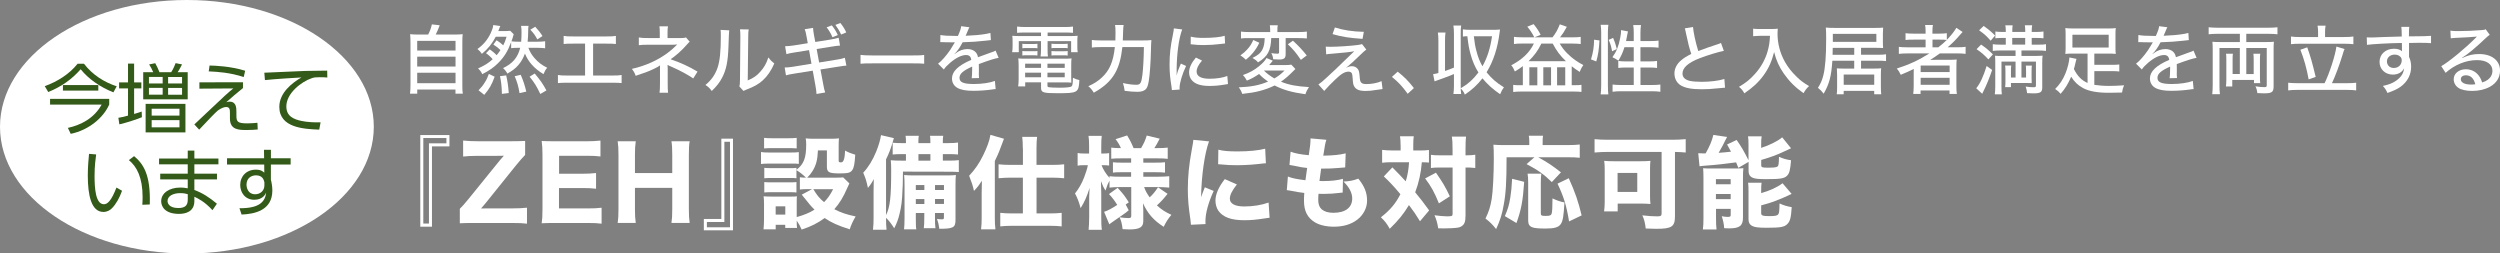 <?xml version="1.0" encoding="UTF-8"?>
<svg id="_レイヤー_2" data-name="レイヤー 2" xmlns="http://www.w3.org/2000/svg" viewBox="0 0 754 76.45">
  <rect x="0" y="0" width="754" height="76.45" fill="#808080" stroke="none"/>
  <defs>
    <style>
      .cls-1 {
        fill: #fff;
      }

      .cls-2 {
        fill: #335a19;
      }
    </style>
  </defs>
  <g id="_レイヤー_1-2" data-name="レイヤー 1">
    <g>
      <g>
        <g>
          <path class="cls-1" d="m135.55,44.15h-5.27v24.22h-3.52v-27.64h8.79v3.43Zm-.91-2.52h-6.97v25.79h1.7v-24.19h5.27v-1.61Z"/>
          <path class="cls-1" d="m158.93,67.46c-1.21-.15-2.33-.21-4.55-.21h-11.49c-1.97,0-2.91.03-4.21.09v-4.37c.67-.64,1.46-1.52,2.61-2.94l9.43-11.64c.55-.64.94-1.12,1.24-1.42-.55,0-1.42.03-2.03.03h-5.79c-1.85,0-3.45.09-4.46.21v-4.82c1.46.15,2.73.21,4.46.21h10.03c1.24,0,2.91-.03,4.21-.09v4.22c-.73.73-1.64,1.79-2.76,3.15l-9.27,11.52c-.27.33-.7.82-1.27,1.48.42-.03,1.34-.03,2.03-.03h7.28c1.79,0,3.18-.06,4.55-.21v4.82Z"/>
          <path class="cls-1" d="m181.43,67.46c-1.12-.15-2.24-.21-4.21-.21h-9.7c-2.06,0-2.91.03-4.15.09.18-1.21.24-2.27.24-4.21v-16.46c0-1.73-.06-2.73-.24-4.15,1.24.06,2.03.09,4.12.09h9.4c1.64,0,2.67-.06,4.21-.21v4.79c-1.27-.15-2.3-.21-4.21-.21h-8.27v5.42h6.91c1.7,0,2.82-.06,4.24-.21v4.73c-1.3-.15-2.24-.21-4.24-.21h-6.94v6.15h8.67c1.88,0,2.85-.06,4.18-.21v4.82Z"/>
          <path class="cls-1" d="m208,42.6c-.18.97-.24,2.27-.24,4.15v16.31c0,1.85.06,2.82.24,4.18h-5.49c.18-1.24.24-2.24.24-4.18v-6.39h-11.25v6.39c0,1.85.06,2.85.24,4.18h-5.45c.18-1.21.24-2.21.24-4.18v-16.28c0-1.94-.06-2.94-.24-4.18h5.45c-.18,1.3-.24,2.43-.24,4.15v5.45h11.25v-5.42c0-1.91-.06-3.06-.24-4.18h5.49Z"/>
          <path class="cls-1" d="m212.29,66.04h5.27v-24.22h3.51v27.64h-8.79v-3.42Zm.91,2.51h6.97v-25.79h-1.7v24.19h-5.27v1.61Z"/>
          <path class="cls-1" d="m229.51,45.85c.73.12,1.3.15,2.46.15h6.49c1.27,0,1.82-.03,2.46-.12v3.55c-.73-.09-.94-.09-2.33-.09h-6.61c-1.09,0-1.76.03-2.46.12v-3.61Zm11.73,7.61c.64.09.97.12,1.85.12-.91-.88-1.94-1.7-2.88-2.27v2.46c-.64-.09-.94-.09-1.85-.09h-5.94c-.91,0-1.36.03-1.91.09v-3.15c.58.06.97.09,1.91.09h5.94c1,0,1.33,0,1.85-.09v.6c2.24-1.73,2.94-3.58,2.94-7.64,0-.7-.03-1.18-.15-1.85.76.09,1.42.12,2.39.12h5.12c1.06,0,1.73-.03,2.52-.12-.06.67-.09,1.36-.09,2.39v4.4c0,.36.18.45.79.45q1.03,0,1.15-3.55c1.06.58,1.85.88,3.06,1.24-.18,2.85-.39,3.97-.94,4.7-.55.76-1.3.94-3.76.94-3.24,0-3.85-.33-3.85-2.09v-4.85h-2.7c-.12,2.85-.55,4.52-1.7,6.34-.49.76-.85,1.21-1.55,1.88h8.79c1.09,0,1.67-.03,2.06-.09l1.88,1.82q-.18.36-.6,1.3c-1.24,2.88-2.33,4.64-3.94,6.49,1.85.97,3.67,1.61,6.43,2.18-.85,1.45-1.3,2.42-1.79,3.88-3.55-1.12-5.61-2.06-7.55-3.4-2.09,1.52-4.09,2.55-6.94,3.48-.49-1.12-.85-1.76-1.49-2.7,0,1.24.03,1.52.09,2.21h-3.55v-.94h-2.88v1.36h-3.67c.09-1,.15-1.97.15-3v-4.64c0-.97-.03-1.52-.12-2.33.73.06,1.3.09,2.31.09h5.79c1.12,0,1.45,0,1.94-.09-.06.61-.06,1.03-.06,2.12v4.15c2.09-.58,3.82-1.27,5.37-2.24-.67-.64-1.09-1.12-1.52-1.64q-2-2.52-2.33-2.88l3.12-1.67h-1.27c-1.03,0-1.7.03-2.42.12v-3.73Zm-10.79-11.88c.85.09,1.33.12,2.64.12h4.55c1.3,0,1.79-.03,2.64-.12v3.18c-.85-.06-1.43-.09-2.64-.09h-4.55c-1.15,0-1.91.03-2.64.09v-3.18Zm.06,13.33c.58.06.97.09,1.91.09h5.94c.97,0,1.33-.03,1.85-.09v3.15c-.64-.09-.91-.09-1.91-.09h-5.91c-.94,0-1.27,0-1.88.09v-3.15Zm3.43,9.82h2.91v-2.49h-2.91v2.49Zm11.36-7.67c1.12,1.85,1.82,2.73,3.24,3.91,1.15-1.18,1.79-2.09,2.73-3.91h-5.97Z"/>
          <path class="cls-1" d="m272.21,56.85c-.12,3.58-.34,5.4-.91,7.67-.42,1.76-.85,2.85-1.61,4.33-.85-1.36-1.61-2.36-2.46-3.15,0,1.76.03,2.21.15,3.58h-4.09c.15-1.39.18-2.06.18-3.58v-8.03c0-.91.03-1.91.06-3.67-.52,1.03-1.09,1.88-1.76,2.67-.52-2.31-.61-2.61-1.42-4.58,1.6-1.73,2.85-3.79,3.91-6.36.76-1.88,1.27-3.64,1.45-4.97l3.88.91c-.3.97-.33,1.12-.48,1.6-.61,1.97-1,3-1.88,4.79v16.82c1.21-2.43,1.55-5.37,1.55-13.55,0-1.09-.03-2.06-.12-3,1.12.09,1.7.12,3.27.12h1.3v-1.97h-.91c-1.7,0-2.24.03-3.09.12v-3.55c.85.09,1.91.12,3.09.12h.91v-.55c0-.85-.03-1.18-.12-1.67h4c-.09.49-.12.94-.12,1.64v.58h3.61v-.55c0-.88-.03-1.24-.12-1.67h4c-.09.52-.12.91-.12,1.64v.58h1.43c1.33,0,2.57-.06,3.15-.18v3.61c-.91-.09-1.49-.12-3.15-.12h-1.43v1.97h1.46c1.76,0,2.42-.03,3.36-.15v3.58c-.85-.06-1.73-.09-2.88-.09l-13.97-.03c-.03,2.46-.03,2.61-.06,4.09l-.06,1Zm4,7.4v1.58c0,2.06.03,2.7.15,3.33h-3.7c.09-.82.15-1.79.15-3.33v-9.58c0-1.64-.03-2.39-.12-3.46.97.09,1.61.12,3.3.12h9.43c1.39,0,2-.03,2.88-.12-.09.76-.12,1.57-.12,3.21v10.33c0,2.31-.67,2.67-4.88,2.67-.18-1.36-.3-1.85-.7-2.97.55.09,1.03.12,1.49.12.52,0,.6-.09.6-.64v-1.27h-2.7v1.18c0,1.85.03,2.61.15,3.4h-3.52c.12-.94.15-1.79.15-3.4v-1.18h-2.58Zm2.58-8.43h-2.58v1.49h2.58v-1.49Zm0,4.21h-2.58v1.49h2.58v-1.49Zm1.82-11.58v-1.97h-3.61v1.97h3.61Zm4.09,8.85v-1.49h-2.7v1.49h2.7Zm0,4.21v-1.49h-2.7v1.49h2.7Z"/>
          <path class="cls-1" d="m296.08,57.79q0-1.73.06-3.27c-.91,1.39-1.18,1.76-2.39,3.06-.39-1.7-.61-2.39-1.46-4.58,1.67-1.76,3.03-3.7,4.18-6.06,1.27-2.57,2-4.64,2.24-6.27l4.09,1.18c-1.52,4.09-1.61,4.33-2.76,6.7v17.12c0,1.34.03,2.21.18,3.49h-4.33c.15-1.27.18-2.15.18-3.52v-7.85Zm12.4-13.06c0-1.52-.06-2.55-.18-3.46h4.49c-.12.97-.18,1.85-.18,3.52v4.94h4.79c1.49,0,2.58-.06,3.55-.18v4.21c-1.15-.12-2.49-.18-3.51-.18h-4.82v10.79h4.12c1.36,0,2.46-.06,3.46-.18v4.09c-.94-.12-2.15-.18-3.51-.18h-11.46c-1.36,0-2.61.06-3.55.18v-4.09c1,.12,2.15.18,3.49.18h3.33v-10.79h-3.79c-1.03,0-2.39.06-3.54.18v-4.21c1,.12,2.15.18,3.64.18h3.7v-5Z"/>
          <path class="cls-1" d="m337.44,56.43c-1.06,0-1.94.06-2.82.15v-2.09c-.46.85-.67,1.33-1.21,3-.6-1-.76-1.3-1.36-2.85.06,2,.09,3.27.09,3.76v7.09c0,1.6.03,2.79.18,3.82h-4c.09-1,.18-2.3.18-3.82v-6.15c.03-.39.03-.45.06-1.42.03-.55.03-.57.06-1.24-.88,2.76-1.49,4.12-2.7,6.09-.55-1.97-.94-3-1.7-4.43,1.12-1.39,2-2.91,2.76-4.85.57-1.52.94-2.67,1.12-3.67h-1.12c-.91,0-1.46.03-1.97.15v-3.82c.48.12,1,.15,1.97.15h1.49v-2.18c0-1.52-.06-2.36-.18-3.15h4c-.12.88-.15,1.7-.15,3.12v2.21h.73c.76,0,1.09-.03,1.64-.12v3.76c-.58-.09-1-.12-1.64-.12h-.64c.34,1.06,1.43,2.82,2.4,3.82v-.49c.94.12,1.82.15,3.27.15h3.24v-1.36h-2.54c-1.67,0-2,0-2.94.12v-3.12c.91.09,1.36.12,2.88.12h2.61v-1.3h-3c-1.42,0-2.12.03-3,.12v-3.36c.85.12,1.73.15,2.91.15-.36-.88-.82-1.67-1.6-2.7l3.48-1.12c.85,1.36,1.39,2.46,1.94,3.82h2.27c.94-1.61,1.24-2.3,1.7-3.79l3.91.94c-.73,1.42-1.15,2.18-1.61,2.85h.88c1.34,0,2.21-.03,3.15-.15v3.39c-.97-.12-1.73-.15-3.09-.15h-4.27v1.3h3.36c1.67,0,2.18-.03,3.18-.12v3.12c-.85-.09-1.49-.12-3.18-.12h-3.36v1.36h4.46c1.3,0,2.39-.06,3.36-.15v3.43c-1.12-.09-2.27-.15-3.3-.15h-4.27c.42,1.18.82,1.91,1.67,3.09.88-.79,1.67-1.73,2.51-3.03l2.88,1.97c-1.15,1.46-2,2.4-3.21,3.49,1.42,1.3,2.49,1.97,4.37,2.85-1.03,1.21-1.58,2.09-2.33,3.61-3.09-2-4.76-3.94-6.24-7.09.06,1.06.09,1.57.09,2.03v3.36c0,1.82-1.15,2.49-4.18,2.49-.33,0-.76-.03-2.06-.09-.18-1.58-.39-2.46-.91-3.58.85.15,1.88.24,2.64.24.7,0,.88-.12.88-.7v-8.64h-3.7Zm-4.45,7.46c1.06-.33,2.42-1.06,3.97-2.09-.79-1.27-1.48-2.21-2.49-3.27l2.61-1.88c1.85,2.03,2.03,2.28,3.37,4.37l-.94.67.91,1.73c-.76.64-1.21,1-1.82,1.39q-1.7,1.15-2.79,1.94c-.73.49-.73.52-1.24.91l-1.57-3.76Z"/>
          <path class="cls-1" d="m364.64,42.64c-1.33,3.61-2.3,10.42-2.39,16.85q.39-1.18.55-1.54l.58-1.46,2.67,1.09c-1.61,3.52-2.49,6.73-2.49,9.12,0,.3,0,.45.03.88l-4.4.21c-.03-.55-.06-.79-.15-1.49-.58-3.85-.79-6.3-.79-9.24,0-3.76.36-7.43,1.18-11.85.36-1.88.39-2.15.49-3.03l4.73.46Zm8.4,13c-1.42,1.79-2.12,3.15-2.12,4.27,0,1.52,1.55,2.36,4.33,2.36,2.64,0,5.27-.42,7.36-1.18l.3,4.58c-.48.06-.67.09-1.33.18-2.67.42-4.27.57-6.36.57-3.85,0-6.36-.91-7.73-2.82-.58-.82-.91-1.97-.91-3.09,0-1.91.94-4.09,2.82-6.49l3.64,1.61Zm-5.58-10.49c1.48.39,3.06.52,5.82.52,3.33,0,6.36-.3,8.3-.82l.21,4.4c-.27,0-.3,0-.64.03-2.49.33-5.52.55-8.03.55-1.91,0-3-.06-4.88-.24-.15-.03-.39-.03-.85-.06l.06-4.36Z"/>
          <path class="cls-1" d="m388.42,53.24c1.42.55,2.52.76,5.3,1.12q.21-1.79.52-3.7c-1.45-.15-2-.24-4.27-.73-.46-.09-.61-.12-1.06-.18l.33-4c1.39.52,2.94.82,5.49,1.06.36-2.33.52-3.7.52-4.7v-.37l4.79.42c-.33.97-.42,1.39-.94,4.79,3.09-.06,4.94-.24,6.76-.7l-.15,4.24q-.46.03-2.21.18c-1.94.15-2.36.18-4.58.18h-.46c-.21,1.46-.3,2.06-.51,3.73.48.03.85.03,1.06.03,2.4,0,4.4-.21,6.03-.67l-.09,4.15c-.34,0-.39.03-.97.09-1.27.18-3.21.3-4.67.3-.33,0-.58,0-1.64-.03-.06.58-.09,1.24-.09,1.82,0,1.33.33,2.21,1.03,2.85.82.7,1.97,1.06,3.55,1.06,3.61,0,5.67-1.58,5.67-4.33,0-1.67-.91-3.43-2.64-5.09,2-.12,2.76-.27,4.48-.88,1.88,2.33,2.64,4.24,2.64,6.64,0,2.18-1.12,4.36-3,5.76-1.82,1.39-4.18,2.09-7.03,2.09-2.27,0-4.37-.49-5.76-1.36-2.21-1.36-3.24-3.4-3.24-6.46,0-.76,0-1.06.09-2.36-1.45-.18-2.51-.33-4.09-.67-.33-.06-.64-.12-1.18-.18l.33-4.12Z"/>
          <path class="cls-1" d="m422.42,43.85c0-1.24-.06-1.88-.18-2.76h4.15c-.12.76-.15,1.58-.15,2.76v1.54h1.76c1.33,0,2-.03,2.97-.15v3.79c-.64-.06-1.12-.09-2.15-.09-.24,3.18-.91,6.21-2,9.06,1.55,1.88,2.49,3.06,4.21,5.46l-2.76,3.27c-1.36-2.21-1.76-2.79-3.33-4.88-1.7,2.79-3.03,4.43-5.79,7.15-.88-1.55-1.46-2.33-2.67-3.46,2.82-2.21,4.48-4.21,5.88-6.97-1.73-2.09-3.36-3.85-5-5.36l2.58-2.73q2.79,2.82,4.03,4.21c.55-1.73.88-3.7,1-5.76h-5.24c-1.12,0-1.94.03-2.88.15v-3.88c.94.12,1.88.18,3.09.18h2.49v-1.54Zm10.67,8.24c2.03,2.94,2.79,4.18,4.18,7.12l-3.3,2.12c-1.33-3.3-2.33-5.12-4.15-7.52l3.27-1.73Zm1.33-1.57c-1.36,0-2,.03-2.85.15v-3.97c.79.12,1.55.15,2.88.15h3.64v-1.91c0-1.85-.06-2.79-.21-3.73h4.27c-.12.97-.15,2.03-.15,3.73v1.91h.18c1.24,0,2-.06,2.76-.18v4q-.27,0-.7-.06c-.33-.06-1.21-.09-2.03-.09h-.21v14.43c0,2.03-.33,2.79-1.36,3.39-.52.3-1.18.39-2.88.49-1.06.03-1.7.06-2.24.06-.52,0-.91,0-1.76-.03-.27-1.7-.55-2.64-1.12-3.94,1.21.18,2.91.33,3.76.33,1.45,0,1.7-.09,1.7-.7v-14.03h-3.67Z"/>
          <path class="cls-1" d="m454.38,47.42c0,7.49-.21,10.88-.85,14.31-.48,2.82-1.12,4.82-2.3,7.36-1.15-1.45-1.91-2.18-3.21-3.18,1-2.03,1.52-3.67,1.88-5.94.36-2.18.63-7.51.63-12.09,0-1.97-.03-3.18-.12-4.24,1.06.09,1.85.12,3.24.12h7.58v-1.21c0-.64-.06-1.09-.15-1.61h4.3c-.09.45-.12.88-.12,1.67v1.15h7.49c1.67,0,2.76-.06,3.7-.18v4c-1.09-.12-2.09-.15-3.7-.15h-8.82c2.94,1.64,4.24,2.51,6.85,4.55l-2.76,2.94c-2.24-2.24-4.27-3.7-7.61-5.42l2.36-2.06h-8.4Zm-.52,17.76c.94-2.18,1.24-3.18,1.64-5.55.3-1.97.42-3.15.55-5.7l3.64.91c-.39,5.85-.91,8.49-2.33,12.43l-3.49-2.09Zm11-12.79c-.12.7-.15,1.61-.15,2.91v9c0,.7.21.82,1.46.82s1.64-.15,1.82-.73c.15-.51.24-2.09.24-4.55,1.45.67,2.39,1,3.61,1.21-.24,4.12-.48,5.64-1.12,6.54-.67.97-1.88,1.34-4.58,1.34-2.06,0-3.39-.12-4.03-.39-.85-.33-1.21-.94-1.21-2v-11.27c0-1.36-.06-2.15-.18-2.88h4.15Zm8.37,14.4c-.79-4.82-1.58-7.37-3.48-11.4l3.39-1.64c2,4.45,2.85,6.97,3.88,11.21l-3.79,1.82Z"/>
          <path class="cls-1" d="m484.89,45.82c-1.36,0-2.55.06-3.97.18v-4.03c1.18.12,2.42.18,3.91.18h19.61c1.42,0,2.67-.06,3.97-.18v4.03c-1.06-.09-1.79-.15-3.24-.18v19.37c0,3.18-.94,3.82-5.64,3.82-.79,0-2.03-.03-3.18-.09-.15-1.48-.48-2.85-1.03-3.97,1.73.21,3.25.3,4.43.3s1.39-.15,1.39-.94v-18.49h-16.24Zm12.76,13.15c0,.97.03,1.67.12,2.55-.6-.06-2-.12-2.79-.12h-7.09v2.36h-4.09c.12-1.03.18-1.88.18-2.82v-9.58c0-1.18-.03-1.97-.15-2.85.79.09,1.61.12,2.82.12h8.21c1.21,0,2.06-.03,2.91-.12-.09.82-.12,1.33-.12,2.61v7.85Zm-9.79-1.09h5.94v-5.73h-5.94v5.73Z"/>
          <path class="cls-1" d="m524.28,50.61c-.33-.82-.45-1.12-.67-1.64-2.18.33-6.58.82-9.03.97-.76.06-1.49.12-2,.21l-.39-3.94c.51.03,1.15.06,1.52.06h.7c1.21-2.12,1.94-3.82,2.33-5.57l4.15.6c-.21.42-.33.64-.58,1.12-.33.76-1.21,2.36-1.97,3.67,1.06-.06,2.3-.18,3.73-.34-.45-.88-.6-1.15-1.18-2.18l2.88-1.36c1.33,1.88,2.27,3.48,3.58,6.12v-4.64c0-1.12-.03-1.85-.15-2.58h4.12c-.12.7-.15,1.24-.15,2.4v1.09c1.45-.49,2.09-.73,3.46-1.39,1.33-.67,1.82-.97,2.88-1.79l2.67,3.3q-.7.3-2.3,1.06c-1.82.88-4.12,1.73-6.7,2.46v1.54c0,.7.27.79,1.97.79,1.94,0,2.64-.09,3-.39.27-.24.36-.91.39-2.88,1.27.55,2.33.85,3.64,1.03-.24,3.06-.52,4.06-1.3,4.76-.82.76-2.09.94-6.18.94-2.18,0-3.15-.09-3.94-.36-.97-.36-1.39-1.03-1.39-2.15v-2.7l-3.06,1.79Zm-10.52,2.94c0-1-.03-1.91-.09-2.82.64.06,1.09.09,2.06.09h7.31c1.3,0,1.88-.03,2.76-.09-.09.85-.12,1.45-.12,2.88v12.03c0,2.46-1.03,3.24-4.21,3.24-.3,0-.79-.03-1.46-.06-.09-1.34-.3-2.24-.73-3.61.55.12,1.27.21,1.76.21.7,0,.94-.12.94-.52v-1.91h-4.43v2.76c0,1.46.03,2.36.15,3.45h-4.12c.15-1.06.18-1.91.18-3.43v-12.24Zm3.76,2.03h4.45v-1.55h-4.45v1.55Zm0,4.48h4.45v-1.55h-4.45v1.55Zm13.64-1.82c2.54-.7,4.76-1.7,6.46-2.97l2.73,3.21c-3.61,1.73-6,2.64-9.18,3.46v2.36c0,.7.48.88,2.45.88,1.76,0,2.4-.12,2.7-.55.27-.37.34-.85.39-3.27,1.33.61,2.18.85,3.67,1.12-.21,3.24-.48,4.21-1.3,5.06-.88.94-2.09,1.15-6.21,1.15-2.64,0-3.76-.15-4.52-.6-.73-.45-1-1-1-2.03v-8.28c0-1.3-.03-1.94-.12-2.67h4.06c-.09.67-.12,1.21-.12,2.46v.67Z"/>
        </g>
        <g>
          <path class="cls-1" d="m129.13,10.42c.55-1.02.87-1.93,1.12-3.07l2.37.27c-.43,1.16-.77,1.93-1.21,2.8h5.37c1.27,0,1.96-.02,2.77-.11-.09.77-.11,1.39-.11,2.8v12.49c0,1.36.02,1.96.14,2.64h-2.21v-1.23h-11.53v1.23h-2.18c.09-.59.14-1.46.14-2.64v-12.49c0-1.34-.02-2-.11-2.8.82.09,1.46.11,2.75.11h2.71Zm-3.3,4.82h11.56v-2.91h-11.56v2.91Zm0,4.82h11.56v-2.96h-11.56v2.96Zm0,5.03h11.56v-3.16h-11.56v3.16Z"/>
          <path class="cls-1" d="m147.71,14.88c.77.55,1.53,1.16,2.07,1.77.43-.52.71-.86,1.16-1.55-.61-.61-1.23-1.09-2.14-1.66l.96-1.3c.84.52,1.43.98,2.02,1.53.43-.84.64-1.37,1-2.59h-3.26c-1.07,2.07-2.43,3.75-4.19,5.16-.41-.61-.75-.98-1.34-1.46,1.8-1.27,3.07-2.8,4.03-4.84.43-.93.64-1.55.75-2.39l2.12.3c-.09.18-.11.25-.2.45q-.07.18-.18.48s-.05.14-.11.27c-.02.07-.07.18-.11.32h1.91c.68,0,1.21-.02,1.68-.09l1.05,1.05c-.32,1.14-.36,1.28-.68,2.14.43.07,1.16.11,2.07.11h.86c.07-.91.11-1.66.11-2.66,0-1.09-.02-1.5-.14-2.12h2.25c-.09.55-.11.86-.11,1.94,0,.82-.04,1.57-.16,2.84h2.96c.93,0,1.68-.04,2.32-.14v2.12c-.68-.09-1.34-.14-2.3-.14h-2.75c.45,1.2.98,2.09,1.82,3.07,1.14,1.32,2.23,2.14,3.85,2.94-.52.61-.77,1.07-1.11,1.93-2.75-1.64-4.64-3.75-5.6-6.21-.5,1.39-1.16,2.53-2,3.48-.84.98-1.73,1.66-3.3,2.57-.32-.61-.68-1.09-1.3-1.66,2.89-1.37,4.44-3.19,5.17-6.12h-.57c-1.05,0-1.41.02-2.16.11v-1.82c-1.05,2.8-2.07,4.44-3.91,6.3-1.25,1.27-2.59,2.21-4.8,3.37-.32-.7-.61-1.11-1.27-1.73,2.12-.98,3.07-1.59,4.41-2.78-.57-.68-1.27-1.32-2.02-1.82l1.16-1.18Zm-3.39,12.35c.91-.93,1.3-1.41,1.89-2.37.57-.89.8-1.41,1.23-2.57l1.75.84c-.91,2.5-1.59,3.66-3.14,5.48l-1.73-1.39Zm7.05,1.09c-.04-2.16-.2-3.64-.57-5.35l1.87-.23c.43,1.91.59,3,.77,5.32l-2.07.25Zm5.32-.23c-.32-1.98-.71-3.37-1.46-5.1l1.82-.43c.79,1.82,1.2,3.09,1.68,5.07l-2.05.45Zm6.26.25c-1.11-2.34-1.77-3.41-3.23-5.21l1.55-.96c1.73,2.07,2.46,3.12,3.53,5.1l-1.84,1.07Zm-1.52-20.27c.91.98,1.61,1.87,2.18,2.8l-1.55,1.02c-.71-1.32-1.07-1.82-2.12-2.93l1.48-.89Z"/>
          <path class="cls-1" d="m178.88,22.78h5.76c1.5,0,1.98-.02,2.84-.16v2.44c-.79-.09-1.41-.11-2.8-.11h-13.61c-1.39,0-2,.02-2.8.11v-2.44c.86.14,1.34.16,2.84.16h5.35v-9.62h-3.66c-1.41,0-2,.02-2.8.11v-2.44c.84.14,1.37.16,2.85.16h10.05c1.46,0,2-.02,2.85-.16v2.44c-.8-.09-1.41-.11-2.8-.11h-4.07v9.62Z"/>
          <path class="cls-1" d="m198.91,27.96c.11-.68.14-1.36.14-2.96v-4.21c0-.57,0-.77.02-1.07-.39.3-.87.57-1.8,1.02-1.77.84-2.87,1.25-5.55,2.12-.34-.93-.52-1.25-1.14-2.09,3.96-.87,7.78-2.57,10.76-4.8,1-.73,1.82-1.46,2.93-2.57-.09.02-.16.02-.2.02-.32.05-.96.07-1.21.07h-7.44c-1.3,0-1.87.02-2.75.14v-2.34c.8.16,1.32.18,2.75.18h3.57v-1.57c0-1.05-.02-1.3-.11-1.96h2.59c-.11.61-.14.98-.14,1.96v1.57h4.25c.57,0,.91-.04,1.32-.18l1.12,1.3c-.37.3-.41.34-.96.98-1.36,1.57-3.21,3.23-4.8,4.3,3,1.02,5.44,2.14,8.12,3.73l-1.3,2.05c-1.59-1.09-3.8-2.3-6.26-3.39-1.07-.46-1.21-.52-1.48-.71.02.39.04.89.04,1.27v4.16c0,1.68.02,2.25.11,2.98h-2.62Z"/>
          <path class="cls-1" d="m219.93,9.15q-.09.59-.23,5.05c-.16,4.37-.66,6.82-1.87,9.15-.77,1.5-1.64,2.62-3.16,4.09-.68-.91-1-1.21-1.91-1.82,1.8-1.46,2.91-3.05,3.66-5.21.68-2.02.98-4.89.98-9.58,0-.96-.02-1.27-.07-1.82l2.59.14Zm5.87-.27c-.11.77-.14,1.14-.14,2.75l-.14,12.63c1.73-.73,2.73-1.43,3.78-2.62,1.14-1.25,1.91-2.62,2.43-4.32.66.86.91,1.11,1.8,1.82-.93,2.16-2.07,3.82-3.5,5.12-1.3,1.16-2.53,1.84-4.87,2.75-.43.16-.68.27-.93.41l-1.23-1.34c.14-.55.16-.91.18-2.07l.11-12.4v-.55c0-1.18-.02-1.61-.11-2.21l2.62.02Z"/>
          <path class="cls-1" d="m243.27,11.11c-.23-1.3-.32-1.66-.57-2.3l2.52-.41c.05.75.09,1.16.3,2.3l.37,1.96,4.48-.71c1.02-.16,2-.39,2.57-.57l.41,2.37c-.77.05-1.09.07-2.57.32l-4.48.71.75,4.07,5.17-.84c1.2-.18,1.89-.34,2.59-.59l.46,2.37q-.57,0-2.59.34l-5.23.82.79,4.21c.27,1.52.37,1.91.64,2.73l-2.62.45c-.02-.77-.14-1.48-.36-2.75l-.78-4.28-5.55.89c-1.25.2-1.87.32-2.52.52l-.39-2.36c.8,0,1.41-.07,2.62-.25l5.46-.89-.73-4.1-4.14.66c-1.3.2-2.03.34-2.69.55l-.39-2.39c.93-.02,1.64-.09,2.71-.25l4.12-.66-.34-1.91Zm7.6-3.46c.82,1.02,1.2,1.64,1.82,2.93l-1.61.66c-.48-1.12-1.07-2.12-1.77-3l1.57-.59Zm2.59-.71c.77.98,1.3,1.77,1.77,2.84l-1.55.64c-.48-1.07-1.05-2-1.73-2.91l1.5-.57Z"/>
          <path class="cls-1" d="m259.53,16.56c.84.11,1.82.16,3.5.16h12.31c1.96,0,2.5-.02,3.39-.14v2.64c-1-.09-1.73-.11-3.41-.11h-12.26c-1.91,0-2.59.02-3.53.11v-2.66Z"/>
          <path class="cls-1" d="m288.91,10.83c.64-1.41.91-2.21.98-2.93l2.5.32c-.14.2-.18.3-.27.52q-.25.59-.71,1.66c-.07.14-.14.3-.18.39q.07,0,.18-.02h.11c.11,0,.52-.02,1.14-.07,2.43-.09,4.84-.41,6.05-.77l.14,2.16q-.5.05-1.77.2c-1.59.2-4.53.41-6.76.46-.79,1.55-1.5,2.57-2.46,3.55l.02.04q.16-.14.48-.36c1-.78,2.23-1.18,3.46-1.18.86,0,1.68.27,2.21.73.5.43.77.91.93,1.73,1.84-.68,3.07-1.14,3.68-1.34,1.16-.39,1.25-.43,1.62-.66l.93,2.18c-1.27.23-2.8.7-5.98,1.89q.02.82.02,1.23v1.07c-.02.39-.02.64-.02.8,0,.43.02.77.07,1.11l-2.21.05c.07-.46.14-1.73.14-2.96v-.55c-2.8,1.27-3.82,2.18-3.82,3.39,0,1.36,1.18,1.87,4.37,1.87,2.39,0,4.87-.37,6.3-.93l.23,2.46c-.39.02-.5.02-1,.11-1.69.25-3.82.41-5.67.41-2.3,0-3.8-.27-4.91-.91-1-.57-1.59-1.59-1.59-2.8,0-2.12,1.89-3.94,5.82-5.62-.11-.98-.61-1.46-1.55-1.46-1.37,0-3.05.82-4.85,2.36-.91.77-1.43,1.34-1.87,2l-1.75-1.75c1.07-.8,2.44-2.37,3.66-4.14.27-.43.75-1.21,1.41-2.3h-.39l-2.21-.02c-.57-.02-1-.05-1.32-.05h-.14c-.07,0-.18,0-.34.02l.04-2.16c1.14.2,2.37.27,4.44.27h.82Z"/>
          <path class="cls-1" d="m309.09,9.81c-.96,0-1.66.02-2.34.09v-1.89c.77.09,1.55.14,2.48.14h11.94c1,0,1.71-.04,2.44-.14v1.89c-.68-.07-1.3-.09-2.28-.09h-5.37v1.07h6.37c1.43,0,2.05-.02,2.68-.09-.07.55-.09,1-.09,1.8v1.41c0,.75.02,1.14.11,1.75h-1.98v-3.34h-7.1v2.44c0,1.14.02,1.57.11,2.18h-2.23c.09-.59.14-1.21.14-2.18v-2.44h-6.71v3.34h-2c.09-.61.14-1.02.14-1.75v-1.41c0-.75-.02-1.23-.09-1.8.61.07,1.25.09,2.66.09h6v-1.07h-4.89Zm.11,15.04v1.21h-2.12c.09-.64.14-1.34.14-2.12v-4.19c0-.86-.04-1.48-.11-2.14.59.07,1.14.09,2.09.09h11.79c1.02,0,1.61-.02,2.18-.09-.07.59-.09,1.16-.09,2.16v3.5c0,.73,0,1.2.04,1.66-.73-.07-1.2-.09-2.14-.09h-5.07v1.02c0,.25.09.36.43.45.32.07,1.8.14,3.21.14,2.09,0,3.32-.14,3.64-.41.27-.23.39-.89.39-2.59.75.38,1.02.48,1.95.7-.18,3.8-.45,3.96-6.57,3.96-4.35,0-4.98-.2-4.98-1.64v-1.64h-4.78Zm-.86-11.65c.37.04.64.07,1.25.07h2.07c.52,0,.93-.02,1.23-.07v1.36c-.39-.04-.68-.07-1.23-.07h-2.07c-.55,0-.91.02-1.25.07v-1.36Zm0,2.18c.39.04.61.07,1.25.07h2.07c.57,0,.91-.02,1.23-.07v1.36c-.39-.04-.68-.07-1.23-.07h-2.07c-.57,0-.77,0-1.25.07v-1.36Zm.84,3.82v1.27h4.8v-1.27h-4.8Zm0,2.71v1.39h4.8v-1.39h-4.8Zm11.94-1.43v-1.27h-5.21v1.27h5.21Zm0,2.82v-1.39h-5.21v1.39h5.21Zm-4-10.12c.34.04.64.07,1.25.07h2.41c.55,0,.91-.02,1.23-.07v1.36c-.39-.05-.68-.07-1.23-.07h-2.41c-.55,0-.91.02-1.25.07v-1.36Zm0,2.21c.34.04.64.07,1.25.07h2.41c.55,0,.86-.02,1.23-.07v1.36c-.34-.04-.66-.07-1.23-.07h-2.41c-.57,0-.89.02-1.25.07v-1.36Z"/>
          <path class="cls-1" d="m344.44,12.2c1.36,0,2.07-.02,2.82-.11q-.09.84-.14,3.25c-.07,3.37-.34,7.26-.64,9.03-.25,1.53-.52,2.23-1.05,2.66-.48.43-1.32.66-2.37.66-1.18,0-2.3-.09-3.87-.3-.11-.98-.25-1.54-.52-2.34,1.59.34,2.91.52,4.05.52,1.2,0,1.52-.52,1.82-2.91.27-2.28.41-5.1.46-8.46h-6.49c-.39,3.46-1.07,5.91-2.25,7.94-1.3,2.28-3.32,4.12-6.37,5.82-.57-.93-1-1.43-1.66-1.96,1.73-.77,2.8-1.46,3.98-2.52,2.41-2.18,3.55-4.82,4.03-9.28h-4.12c-1.25,0-2.12.04-2.82.14v-2.28c.77.09,1.5.14,2.87.14h4.23c.02-.98.04-1.59.04-2.41,0-1.07-.04-1.8-.14-2.25h2.59c-.09.48-.11.91-.16,1.96-.02,1.25-.04,1.91-.09,2.71h5.78Z"/>
          <path class="cls-1" d="m356.56,8.87c-.48,1.16-.98,3.35-1.25,5.55-.25,1.82-.41,4.23-.43,6.21v2.05h.04c.2-1,.34-1.43,1.23-3.5l1.57.71c-1.16,2.44-1.96,5.14-1.96,6.62,0,.09,0,.27.02.5l-2.34.16c-.02-.39-.05-.52-.11-1-.43-2.64-.59-4.32-.59-6.71,0-3.03.27-5.48.98-8.87.23-1.18.27-1.43.32-2.03l2.52.32Zm5.98,9.4c-1.14,1.32-1.64,2.32-1.64,3.32,0,1.41,1.34,2.16,3.91,2.16,2.03,0,3.98-.29,5.35-.84l.2,2.44c-.3.04-.37.04-.87.14-1.73.3-3.16.43-4.69.43-2.73,0-4.5-.61-5.46-1.87-.46-.57-.71-1.41-.71-2.23,0-1.36.66-2.8,2.05-4.46l1.84.91Zm-3.41-7.21c1.2.27,2.14.37,3.87.37,2.8,0,5.07-.23,6.37-.64l.11,2.32c-.16,0-.3.02-1.59.18-1.41.18-3.16.3-4.82.3-1.3,0-2.32-.05-3.32-.18-.32-.02-.39-.05-.64-.07l.02-2.28Z"/>
          <path class="cls-1" d="m390.68,20.82c-.25.25-.34.32-.61.61-1.53,1.53-2.37,2.25-3.73,3.21,2.41.98,4.71,1.41,8.44,1.62-.55.84-.84,1.43-1.07,2.16-4.1-.57-6.71-1.32-9.28-2.64-1.27.64-3.05,1.3-4.6,1.68-1.41.37-2.89.61-5.17.86-.27-.82-.55-1.32-1.05-1.98,3.71-.14,6.26-.64,8.83-1.73-1.05-.73-1.87-1.41-2.71-2.3-1.2.84-2.32,1.46-3.68,2-.39-.73-.61-1.05-1.18-1.68,1.93-.66,3.46-1.5,4.96-2.75,1.07-.89,1.71-1.59,2.16-2.39l1.89.82q-.14.16-.36.43c-.27.34-.39.46-.75.89h4.64c1,0,1.66-.05,2.05-.14l1.23,1.32Zm-10.87-7.92c-.66,1.34-1.07,2-1.91,3.03-.68.82-1.14,1.25-2.14,2.09-.73-.68-.93-.84-1.66-1.32.96-.68,1.39-1.07,1.98-1.71.91-.96,1.34-1.66,1.91-2.93l1.82.84Zm-3.05-1.41c-1.14,0-1.8.02-2.48.11v-2.07c.64.09,1.36.14,2.62.14h6.19v-.55c0-.61-.04-1.05-.11-1.5h2.39c-.09.46-.11.89-.11,1.5v.55h6.23c1.21,0,1.96-.04,2.66-.14v2.07c-.71-.07-1.62-.11-2.62-.11h-3.78v4.84c0,1.23-.48,1.62-1.96,1.62-.55,0-1.07-.02-1.8-.07-.07-.73-.23-1.23-.57-1.87.73.14,1.25.18,1.8.18.45,0,.55-.09.55-.48v-4.23h-2.37c-.11,3.8-1.07,5.57-3.98,7.33-.45-.55-.86-.86-1.68-1.34,1.68-.8,2.52-1.53,3.05-2.64.43-.93.59-1.77.64-3.34h-4.66Zm4.43,9.78c.8.82,1.87,1.64,3.16,2.39,1.3-.77,2-1.32,3.07-2.39h-6.23Zm8.76-8.99c1.69,1.55,2.69,2.62,4.17,4.44l-1.78,1.34c-1.43-2.12-2.27-3.14-3.93-4.71l1.54-1.07Z"/>
          <path class="cls-1" d="m399.86,14.06c.64.05.75.05,1.64.05,1.96,0,6.03-.27,8.1-.55.55-.09.86-.16,1.18-.27l1.3,1.66c-.43.3-.84.66-1.98,1.77-1.5,1.48-3.21,3.03-4.12,3.73.8-.37,1.21-.48,1.8-.48.68,0,1.27.27,1.71.82.36.48.45.86.57,2.16.09,1.16.18,1.61.46,1.93.27.34.75.48,1.61.48,1.59,0,3.37-.34,4.55-.89l.3,2.39c-.32.02-.34.02-1.94.27-1.36.23-2.16.3-3.21.3-1.82,0-2.84-.41-3.39-1.36-.3-.52-.39-.93-.48-2.46-.07-.89-.11-1.23-.25-1.5-.16-.32-.55-.5-.98-.5-1.14,0-2.21.64-4.05,2.41-1.12,1.05-2.5,2.48-3.3,3.41l-1.75-1.96c.82-.57,1.16-.84,2.41-2,2.3-2.12,3.64-3.37,5.03-4.76,1.46-1.41,1.66-1.61,2.52-2.43q.45-.41.86-.82-1.73.34-6.83.75c-.77.04-.86.07-1.64.18l-.14-2.34Zm2.73-5.78c2.55.82,5.39,1.25,8.74,1.32l-.39,2.12c-4.21-.3-5.98-.57-9.05-1.43l.71-2Z"/>
          <path class="cls-1" d="m421.54,21.62c2.02,1.57,3.21,2.8,4.89,4.94l-1.87,1.73c-1.59-2.21-2.89-3.6-4.76-5.1l1.73-1.57Z"/>
          <path class="cls-1" d="m435.82,21.41c1.46-.52,1.57-.55,2.69-1.02v-10.17c0-1.07-.05-1.68-.16-2.52h2.34c-.12.8-.14,1.43-.14,2.52v15.61c0,1.09.02,1.75.14,2.53h-2.34c.11-.84.16-1.46.16-2.53v-3.5c-1.46.61-1.57.66-3.44,1.34l-2.41.86-.43-2.16c.59-.09.77-.14,1.59-.34v-9.69c0-1.05-.04-1.69-.16-2.53h2.3c-.11.82-.14,1.43-.14,2.53v9.08Zm14.81-12.42c.66,0,1.14-.02,1.77-.09q-.02.25-.09.7c-.61,4.92-1.89,8.83-3.96,12.2,1.55,1.89,2.93,3.12,5.23,4.53-.55.77-.68,1.02-1.14,2.09-2.14-1.46-3.89-3.03-5.33-4.8-1.52,1.96-3.14,3.46-5.32,4.91-.25-.68-.52-1.11-1.25-1.89,2.12-1.23,3.8-2.73,5.35-4.78-1.09-1.77-1.75-3.32-2.34-5.41-.48-1.73-.68-2.8-1-5.53-.66.02-.93.04-1.34.11v-2.18c.7.11,1.27.14,2.21.14h7.21Zm-6.12,1.93c.25,2.16.39,2.96.78,4.46.48,1.89,1.02,3.21,1.82,4.6,1.43-2.52,2.37-5.44,2.89-9.05h-5.48Z"/>
          <path class="cls-1" d="m462.75,11.26c-.71-1.36-1.25-2.18-2.12-3.21l1.91-.77c.93,1.16,1.46,1.93,2.12,3.21l-1.84.77h5.41c.98-1.23,1.57-2.3,2.21-3.93l2.12.75c-.77,1.43-1.16,2.02-2.05,3.18h3.73c1.18,0,1.84-.04,2.5-.14v2.16c-.71-.09-1.46-.14-2.48-.14h-3.85c.73,1.23,1.41,2.12,2.41,3.09,1.41,1.39,2.93,2.48,4.71,3.39-.52.73-.79,1.27-1.09,2.07-1.14-.73-1.46-.96-2.41-1.71v5.71h1.07c.93,0,1.36-.02,1.87-.11v2.14c-.68-.07-1.41-.11-2.28-.11h-15.99c-.82,0-1.68.04-2.32.14v-2.16c.48.09.98.11,1.73.11h1.18v-5.76c-.75.59-1.32.96-2.41,1.61-.34-.86-.61-1.3-1.09-1.87,3.28-1.68,5.58-3.89,6.83-6.55h-3.53c-1.05,0-1.84.04-2.48.14v-2.16c.64.09,1.34.14,2.48.14h3.66Zm2.12,1.89c-1.02,2.12-2.09,3.57-3.85,5.3h11.26c-1.8-1.75-2.73-2.98-3.98-5.3h-3.44Zm-3.62,12.58h2.41v-5.44h-2.41v5.44Zm4.21,0h2.34v-5.44h-2.34v5.44Zm4.16,0h2.46v-5.44h-2.46v5.44Z"/>
          <path class="cls-1" d="m479.85,17.91c.64-2.12.89-3.66.93-5.94l1.62.23c-.14,2.62-.39,4.35-.96,6.33l-1.59-.61Zm2.91,10.56c.11-.77.16-1.8.16-2.78v-15.83c0-.93-.05-1.59-.16-2.37h2.32c-.09.75-.14,1.39-.14,2.37v15.97c0,1.09.05,1.84.14,2.64h-2.32Zm3.44-13.01c-.29-1.59-.48-2.18-1.02-3.44l1.34-.59c.43.96.8,2.02,1.12,3.37l-1.43.66Zm3.73-1.21c-.52,1.66-.96,2.59-1.82,4.05-.75-.5-.78-.52-1.8-1.05,1.21-1.68,1.87-3.3,2.34-5.8.2-1,.27-1.64.27-2.37l2.07.39c-.07.23-.07.3-.14.68-.07.48-.27,1.48-.43,2.23h2.32v-2.46c0-.91-.04-1.61-.16-2.36h2.34c-.11.7-.16,1.43-.16,2.36v2.46h3.03c1.18,0,1.87-.04,2.43-.14v2.14c-.75-.09-1.61-.14-2.41-.14h-3.05v4.28h2.62c1.09,0,1.77-.04,2.39-.14v2.12c-.61-.09-1.34-.14-2.41-.14h-2.59v5.28h3.41c1.09,0,1.91-.05,2.59-.14v2.18c-.77-.11-1.57-.16-2.59-.16h-9.24c-1,0-1.8.04-2.59.16v-2.18c.68.09,1.53.14,2.59.14h3.8v-5.28h-2.23c-.96,0-1.84.04-2.43.14v-2.12c.64.09,1.23.14,2.18.14h2.48v-4.28h-2.82Z"/>
          <path class="cls-1" d="m510.61,8.1c.09,1.55.86,5.01,1.59,7.3,1.09-.43,1.8-.68,2.96-1.09l3.05-1.02c.39-.14.52-.18.84-.34l.86,2.39c-1.84.37-4.8,1.28-7.26,2.21-3.48,1.34-5.21,2.87-5.21,4.62,0,1.12.71,1.84,2.14,2.21.73.18,2.14.3,3.6.3,2.64,0,5.32-.34,6.89-.86l.2,2.62c-.48.02-.55.02-1.77.16-2.41.25-3.6.32-5.21.32-3.05,0-4.94-.34-6.35-1.16-1.23-.73-1.93-2.05-1.93-3.64,0-1.43.73-2.87,2.02-3.93.89-.75,1.59-1.18,3.05-1.93-.61-1.84-.96-3.21-1.59-6.23-.23-1.12-.23-1.14-.36-1.48l2.48-.41Z"/>
          <path class="cls-1" d="m530.73,10.81c-.55,0-1.16.04-1.98.11v-2.28c.55.09,1.02.11,1.96.11h3.37c1.02,0,1.57-.02,2.09-.11-.04.52-.07.98-.07,1.43,0,3.05.75,5.92,2.23,8.58.91,1.62,2.05,3.07,3.55,4.51,1.23,1.2,1.98,1.75,3.73,2.8-.79.75-1.09,1.14-1.66,2.14-2.5-1.75-4.3-3.55-5.94-5.89-1.41-2.03-2.3-3.98-2.93-6.51-.77,2.98-1.71,5-3.23,7.08-1.48,2.03-3.23,3.64-5.76,5.37-.43-.84-.86-1.34-1.61-1.96,2.12-1.25,3.3-2.21,4.85-3.94,1.75-1.93,3.05-4.25,3.75-6.67.48-1.66.66-2.84.75-4.78h-3.09Z"/>
          <path class="cls-1" d="m552.64,18.32c-.32,4.73-.91,6.94-2.62,9.94-.55-.73-1-1.18-1.73-1.77.84-1.32,1.25-2.28,1.62-3.73.59-2.3.86-5.87.86-11.01,0-2-.02-2.55-.11-3.44.8.09,1.66.11,2.89.11h11.85c1.14,0,1.89-.02,2.55-.09-.04.59-.07,1.09-.07,1.91v2.36c0,.84.02,1.21.07,1.89-.77-.04-1.34-.07-2.41-.07h-4.25v2.09h5.26c1.02,0,1.55-.02,2.28-.14v2.05c-.73-.09-1.41-.11-2.28-.11h-5.26v2.37h4.07c.91,0,1.39-.02,2-.09-.07.61-.09,1.16-.09,1.98v3.62c0,.86.04,1.55.11,2.23h-2.12v-1.02h-9.21v1.02h-2.09c.09-.64.11-1.2.11-2.12v-3.73c0-.84-.02-1.41-.07-1.96.61.05.96.07,1.84.07h3.39v-2.37h-6.6Zm6.6-3.89h-6.49l-.04,2.09h6.53v-2.09Zm6.67-1.8v-2.41h-13.13v2.41h13.13Zm-9.85,12.95h9.21v-3.09h-9.21v3.09Z"/>
          <path class="cls-1" d="m575.33,16.11c-1.09,0-1.87.04-2.64.14v-2.12c.57.09,1.36.14,2.66.14h5.41v-2.32h-3.52c-1.16,0-1.87.02-2.53.11v-2.05c.57.09,1.41.14,2.59.14h3.46v-.55c0-.93-.04-1.46-.14-2.07h2.34c-.11.59-.14,1.12-.14,2.07v.55h1.82c1.16,0,1.91-.05,2.52-.14v2c1.36-1.39,2.32-2.62,2.87-3.62l1.89,1.25c-.25.27-.32.34-.73.82-1.14,1.34-2.39,2.62-3.78,3.8h2.87c1.18,0,1.89-.04,2.55-.14v2.12c-.75-.09-1.62-.14-2.71-.14h-5.05c-1,.73-1.91,1.34-2.93,1.96.96-.02,1.64-.02,2.02-.02h3.57c1.07,0,1.71-.02,2.41-.09-.07.66-.09,1.23-.09,2.5v5.41c0,1.16.02,1.87.14,2.48h-2.21v-1.05h-8.74v1.05h-2.21c.09-.75.14-1.46.14-2.48v-3.66c0-.34,0-1.07.02-1.41-1.18.61-2.14,1.02-3.93,1.77-.37-.8-.61-1.21-1.18-1.89,3.71-1.18,6.67-2.55,9.83-4.57h-6.6Zm3.94,5.62h8.74v-1.96h-8.74v1.96Zm0,3.85h8.74v-2.12h-8.74v2.12Zm5.32-11.31c.98-.75,1.75-1.41,2.55-2.21-.61-.09-1.14-.11-2.32-.11h-1.98v2.32h1.75Z"/>
          <path class="cls-1" d="m600.83,21.09c-.71,2.16-1.8,4.84-2.59,6.35-.27.52-.3.57-.41.84l-1.8-1.66c1.14-1.36,2.18-3.6,3.14-6.71l1.66,1.18Zm-3.34-7.65c1.41.96,2.21,1.62,3.57,2.96l-1.36,1.52c-1.14-1.25-2.16-2.16-3.57-3.09l1.37-1.39Zm.77-5.62c1.62,1.14,2.32,1.75,3.46,2.91l-1.34,1.55c-1.2-1.39-1.84-1.96-3.48-3.14l1.36-1.32Zm11.4,9.05h3.98c1.09,0,1.8-.02,2.41-.09-.09.53-.11,1.16-.11,2.28v7.33c0,1.41-.55,1.77-2.66,1.77-.59,0-1.43-.05-1.91-.07-.07-.73-.14-1.07-.43-1.98.89.14,1.66.2,2.32.2s.78-.09.78-.52v-7.21h-4.37v4.8h1.39v-1.82c0-.82-.02-1.27-.07-1.77h1.82c-.07.48-.09.84-.09,1.77v1.8c0,.91,0,1.25.04,1.71-.34-.02-.82-.04-1.57-.04h-4.69v1.25h-1.75c.07-.57.09-1.07.09-1.82v-2.89c0-.82-.02-1.23-.09-1.8h1.84c-.07.5-.09.89-.09,1.77v1.84h1.39v-4.8h-4.25v7.42c0,1.09.02,1.73.11,2.46h-2.12c.09-.75.14-1.5.14-2.55v-7.12c0-.89-.02-1.32-.07-1.98.45.04.96.07,1.75.07h4.44v-1.66h-4.46c-1.02,0-1.8.05-2.41.14v-2.03c.57.09,1.32.14,2.37.14h1.55v-2.03h-.96c-.86,0-1.48.02-2.18.11v-2.05c.59.09,1.3.14,2.23.14h.91v-.27c0-.73-.04-1.32-.14-1.73h2.21c-.07.43-.11,1.02-.11,1.73v.27h3.91v-.3c0-.68-.05-1.23-.12-1.71h2.21c-.09.41-.14,1.02-.14,1.71v.3h1.3c.91,0,1.66-.05,2.25-.14v2.05c-.57-.07-1.41-.11-2.23-.11h-1.32v2.03h1.87c1.28,0,1.87-.02,2.44-.14v2.03c-.55-.09-1.39-.14-2.46-.14h-4.94v1.66Zm1.14-3.41v-2.03h-3.91v2.03h3.91Z"/>
          <path class="cls-1" d="m629.61,16.16h-4.32c-1.02,0-1.71.02-2.39.09.07-.64.09-1.09.09-1.82v-4.14c0-.75-.02-1.23-.09-1.82.68.09,1.48.12,2.57.12h10.08c1.3,0,1.96-.02,2.57-.12-.07.57-.09,1.02-.09,1.82v4.14c0,.79.02,1.23.09,1.82-.71-.07-1.34-.09-2.37-.09h-4.1v3.39h5.23c1.2,0,1.73-.02,2.3-.11v2.12c-.68-.09-1.23-.11-2.3-.11h-5.23v4.14c1.39.2,2.78.32,4.42.32,1.25,0,3.07-.07,4.55-.18-.34.8-.46,1.18-.61,2.18-.98.02-3.26.07-4.01.07-3.39,0-5.96-.45-7.73-1.41-1.48-.77-2.71-1.95-3.6-3.44-.91,2.14-1.84,3.64-3.18,5.17-.59-.68-.93-.98-1.66-1.46,1.43-1.43,2.3-2.75,3.09-4.64.68-1.64,1.18-3.66,1.21-4.87l2.14.43c-.09.34-.16.59-.32,1.25-.16.75-.27,1.18-.46,1.8,1.05,2.12,2.34,3.44,4.12,4.21v-8.85Zm-4.57-5.69v3.87h10.94v-3.87h-10.94Z"/>
          <path class="cls-1" d="m650.21,10.83c.64-1.41.91-2.21.98-2.93l2.5.32c-.14.2-.18.3-.27.52q-.25.59-.71,1.66c-.07.14-.14.3-.18.39q.07,0,.18-.02h.11c.11,0,.52-.02,1.14-.07,2.43-.09,4.84-.41,6.05-.77l.14,2.16q-.5.05-1.77.2c-1.59.2-4.53.41-6.76.46-.79,1.55-1.5,2.57-2.46,3.55l.02.04q.16-.14.48-.36c1-.78,2.23-1.18,3.46-1.18.86,0,1.68.27,2.21.73.5.43.77.91.93,1.73,1.84-.68,3.07-1.14,3.68-1.34,1.16-.39,1.25-.43,1.62-.66l.93,2.18c-1.27.23-2.8.7-5.98,1.89q.02.82.02,1.23v1.07c-.02.39-.02.64-.02.8,0,.43.02.77.07,1.11l-2.21.05c.07-.46.14-1.73.14-2.96v-.55c-2.8,1.27-3.82,2.18-3.82,3.39,0,1.36,1.18,1.87,4.37,1.87,2.39,0,4.87-.37,6.3-.93l.23,2.46c-.39.02-.5.02-1,.11-1.69.25-3.82.41-5.67.41-2.3,0-3.8-.27-4.91-.91-1-.57-1.59-1.59-1.59-2.8,0-2.12,1.89-3.94,5.82-5.62-.11-.98-.61-1.46-1.54-1.46-1.37,0-3.05.82-4.85,2.36-.91.77-1.43,1.34-1.87,2l-1.75-1.75c1.07-.8,2.44-2.37,3.66-4.14.27-.43.75-1.21,1.41-2.3h-.39l-2.21-.02c-.57-.02-1-.05-1.32-.05h-.14c-.07,0-.18,0-.34.02l.04-2.16c1.14.2,2.37.27,4.44.27h.82Z"/>
          <path class="cls-1" d="m668.75,10.2c-1.02,0-2.05.05-2.62.14v-2.12c.82.09,1.59.14,2.64.14h15.42c1.05,0,1.84-.04,2.69-.14v2.12c-.84-.09-1.57-.14-2.62-.14h-6.78v2.48h6.12c.96,0,1.57-.02,2.21-.09-.07.61-.09,1.18-.09,2.18v11.24c0,1.77-.48,2.14-2.91,2.14-.34,0-.73-.02-2-.07-.07-.77-.23-1.36-.57-2.05.96.16,1.93.25,2.66.25.64,0,.75-.09.75-.61v-11.19h-6.17v7.85h2.23v-4.44c0-.68-.02-1.18-.09-1.68h2.07c-.07.48-.09.91-.09,1.64v5.41c0,.86.02,1.36.09,1.82h-1.89v-.98h-6.55v1.98h-1.91c.07-.55.12-1.25.12-2.12v-6.12c0-.68-.02-1.14-.09-1.64h2.07c-.07.45-.09.93-.09,1.64v4.48h2.18v-7.85h-6.14v11.38c0,.91.04,1.87.14,2.57h-2.32c.09-.77.14-1.82.14-2.75v-10.85c0-.91-.02-1.52-.09-2.23.61.07,1.21.09,2.09.09h6.19v-2.48h-6.78Z"/>
          <path class="cls-1" d="m701.09,25.1c1.46-2.93,3.27-8.55,3.57-11.06l2.46.75c-.2.41-.25.52-.66,1.91-.98,3.16-2.05,6.03-3.14,8.39h4.57c1.09,0,2-.04,2.73-.14v2.32c-.78-.11-1.57-.16-2.73-.16h-14.95c-1.18,0-2.05.04-2.82.16v-2.32c.77.09,1.64.14,2.82.14h8.14Zm-1.96-15.56c0-.64-.04-1.14-.16-1.8h2.43c-.11.57-.16,1.16-.16,1.77v1.66h5.74c1.2,0,2.09-.04,2.8-.16v2.32c-.79-.09-1.66-.14-2.8-.14h-13.29c-1.12,0-1.96.04-2.73.14v-2.32c.68.11,1.54.16,2.73.16h5.44v-1.64Zm-3.27,4.73c1.02,2.85,1.54,4.71,2.55,8.92l-2.12.75c-.59-3.27-1.41-6.21-2.5-8.94l2.07-.73Z"/>
          <path class="cls-1" d="m713.8,11.26c.48.05.66.05,1.02.05.64,0,1.55-.02,4.07-.14q1.48-.04,5.48-.16c-.02-1.94-.05-2.34-.14-2.91h2.41c-.09.68-.11,1.09-.11,2.87,4.14-.02,5.87-.07,6.67-.16v2.21c-.82-.09-1.89-.11-3.82-.11-.61,0-1,0-2.82.05v4.19c.45.98.64,1.87.64,3,0,2.43-1.16,4.57-3.23,6.05-.91.64-1.93,1.14-3.91,1.84-.52-1.09-.73-1.39-1.39-2.12,1.89-.43,2.8-.79,3.85-1.48,1.59-1.07,2.41-2.3,2.55-3.85-.61,1.23-1.82,1.91-3.39,1.91-2.3,0-4.01-1.61-4.01-3.82,0-2.32,1.82-3.98,4.37-3.98,1.05,0,1.87.27,2.41.77q0-.09-.02-.3v-.98l-.02-1.23c-3.62.04-9.1.34-10.53.57l-.07-2.28Zm6.1,7.24c0,1.18.84,2,2.07,2,1.39,0,2.39-.96,2.39-2.3,0-.5-.14-.84-.46-1.12-.41-.41-1-.61-1.68-.61-1.32,0-2.32.87-2.32,2.03Z"/>
          <path class="cls-1" d="m739.01,9.24c.75.11,1.16.14,2.41.14,2.07,0,4.76-.11,6.99-.3.73-.04.96-.09,1.27-.27l1.23,1.71c-.34.18-.48.3-1.16.93-3.16,3-5.64,5.05-7.21,5.98l.05.07c1.93-.89,3.3-1.2,5.12-1.2,3.82,0,6.3,1.95,6.3,4.98,0,2.09-1.07,3.8-3.05,4.89-1.48.82-3.3,1.25-5.35,1.25-1.82,0-3.35-.34-4.21-.96-.86-.59-1.36-1.54-1.36-2.57,0-1.73,1.57-3,3.66-3,1.57,0,2.96.68,3.87,1.89.46.59.71,1.09,1.05,2.09.77-.25,1.23-.48,1.71-.82.89-.66,1.39-1.61,1.39-2.71,0-2-1.77-3.21-4.66-3.21-3.34,0-6.78,1.41-9.46,3.84l-1.32-2.02c2.05-1.09,7.39-5.48,10.35-8.51l.39-.39-.02-.02c-.82.11-3.26.27-6.71.41-.5.02-.68.05-1.14.11l-.11-2.32Zm4.69,13.47c-.93,0-1.52.46-1.52,1.18,0,1,1.16,1.61,3.07,1.61.45,0,.59,0,1.3-.09-.46-1.8-1.41-2.71-2.85-2.71Z"/>
        </g>
      </g>
      <g>
        <ellipse class="cls-1" cx="56.37" cy="38.23" rx="56.37" ry="38.23"/>
        <g>
          <path class="cls-2" d="m13.5,25.99c3.8-1.39,7.39-3.6,9.9-6.76h1.93c2.59,3.37,6.12,5.57,9.87,6.8l-1,1.82c-3.94-1.55-7.49-4.01-9.87-6.96-2.82,3.18-5.78,5.21-9.78,6.87l-1.05-1.77Zm19.43,5.55c-1.71,3.94-6.16,7.71-11.6,8.83l-.86-1.8c3.87-.84,7.92-2.87,10.19-7.03h-15.56v-1.73h17.84v1.73Zm-13.95-4.21v-1.68h10.67v1.68h-10.67Z"/>
          <path class="cls-2" d="m42.8,35.35c-1.61.66-4.55,1.64-6.8,2.16l-.3-1.98c.82-.14,1.41-.25,2.91-.66v-8.21h-2.69v-1.8h2.69v-5.67h1.84v5.67h2.18v1.8h-2.18v7.71c1.3-.38,1.59-.48,2.28-.73l.07,1.71Zm3.41-13.58c-.32-.8-.77-1.61-1.23-2.34l1.84-.37c.5.91.93,1.8,1.27,2.71h3.55c.77-1.21,1.18-2.34,1.32-2.73l1.94.39c-.14.25-.73,1.48-1.32,2.34h3.03v8.19h-13.42v-8.19h3.03Zm9.72,9.56v8.6h-12.01v-8.6h12.01Zm-6.87-8.12h-4.14v1.96h4.14v-1.96Zm0,3.3h-4.14v2.05h4.14v-2.05Zm5.07,6.28h-8.39v2.07h8.39v-2.07Zm0,3.44h-8.39v2.18h8.39v-2.18Zm.78-13.01h-4.21v1.96h4.21v-1.96Zm0,3.3h-4.21v2.05h4.21v-2.05Z"/>
          <path class="cls-2" d="m73.28,24.81v1.75c-1.62,1.3-3.48,2.87-5.05,4.28.41-.14.66-.18,1-.18,2.07,0,2.07,1.93,2.07,3.21v.93c0,1.89.27,2.41,3.34,2.41,1.12,0,2.28-.11,3-.18l.09,2.02c-.84.07-1.69.16-3.26.16-2.39,0-5.12,0-5.12-3.46v-1.5c0-1.12,0-1.98-1.16-1.98-.66,0-1.57.41-2.48,1.05-1.12,1-2.07,2-5.64,5.78l-1.46-1.57c.16-.14,3.73-3.53,4.37-4.12,4.8-4.57,5.73-5.37,7.37-6.74l-10.21.07v-1.91l13.13-.02Zm.23-1.57c-4.09-1.34-7.73-1.59-10.56-1.71l.25-1.77c1.73.04,6.28.2,10.74,1.57l-.43,1.91Z"/>
          <path class="cls-2" d="m98.71,23.38c-.77-.07-1.43-.09-2.32-.09-1.14,0-1.62.04-2.3.27-3.28,1.09-7.73,4.62-7.73,8.53,0,2.96,2.18,3.89,4.6,4.39,1.59.34,3.78.48,5.73.41l-.41,2.21c-4.48-.18-12.04-.5-12.04-6.87,0-4.32,3.98-7.31,6.67-8.87-.66.02-8.53.5-11.01.8l-.18-2.23c1.36-.05,5.01-.2,6.17-.27,5.1-.27,7.19-.32,12.79-.36l.04,2.09Z"/>
          <path class="cls-2" d="m29,46.58c-.18,1.36-.48,3.44-.48,6.51,0,3.53.27,8.51,2.82,8.51,1.02,0,2.21-.93,3.78-5.03l1.69.96c-.75,2.12-1.8,4.03-3.07,5.3-.55.55-1.39,1.09-2.55,1.09-3.69,0-4.71-5.1-4.71-11.01,0-2.48.23-4.96.37-6.51l2.16.18Zm13.92,15.18c.05-.59.09-1.28.09-2.32,0-5.94-1.77-9.21-4.14-11.15l1.57-1.2c2.71,2.27,5.05,5.48,4.73,14.58l-2.25.09Z"/>
          <path class="cls-2" d="m65.88,47.81v1.75h-7.26v2.82h6.82v1.73h-6.82v3.19c2.41.89,4.41,2.14,6.8,4.14l-1.34,1.95c-2.21-2.43-4.21-3.48-5.46-4.05v1.3c0,3.25-2.71,3.87-4.62,3.87-4.43,0-5.39-2.37-5.39-3.82,0-2.39,2.34-4.12,5.74-4.12,1.02,0,1.8.14,2.27.23v-2.69h-8.3v-1.73h8.3v-2.82h-8.65v-1.75h8.65v-2.39h2v2.39h7.26Zm-9.26,10.76c-.45-.14-1.11-.32-2.27-.32-2.12,0-3.82.86-3.82,2.37,0,.43.23,2.12,3.23,2.12,1.98,0,2.87-.71,2.87-2.5v-1.66Z"/>
          <path class="cls-2" d="m87.66,47.74v1.89h-5.96v4.57c.11.43.23.96.3,1.5.09.57.14,1.16.14,1.75,0,6.01-5.32,7.1-9.28,7.26l-.64-1.91c6.08.07,7.76-2.03,8.06-4.73-.23.48-.98,2.18-3.6,2.18-2.82,0-4.23-2.25-4.23-4.46,0-2.66,1.89-4.62,4.71-4.62,1.53,0,2.07.5,2.55.91l-.02-2.46h-11.22v-1.89h11.19l-.04-2.55h2.09v2.55h5.96Zm-7.92,7.21c-.18-.73-.55-2.07-2.55-2.07-1.25,0-2.84.73-2.84,2.82,0,.96.48,2.89,2.59,2.89,1.62,0,2.8-1.14,2.8-2.64v-1Z"/>
        </g>
      </g>
    </g>
  </g>
</svg>